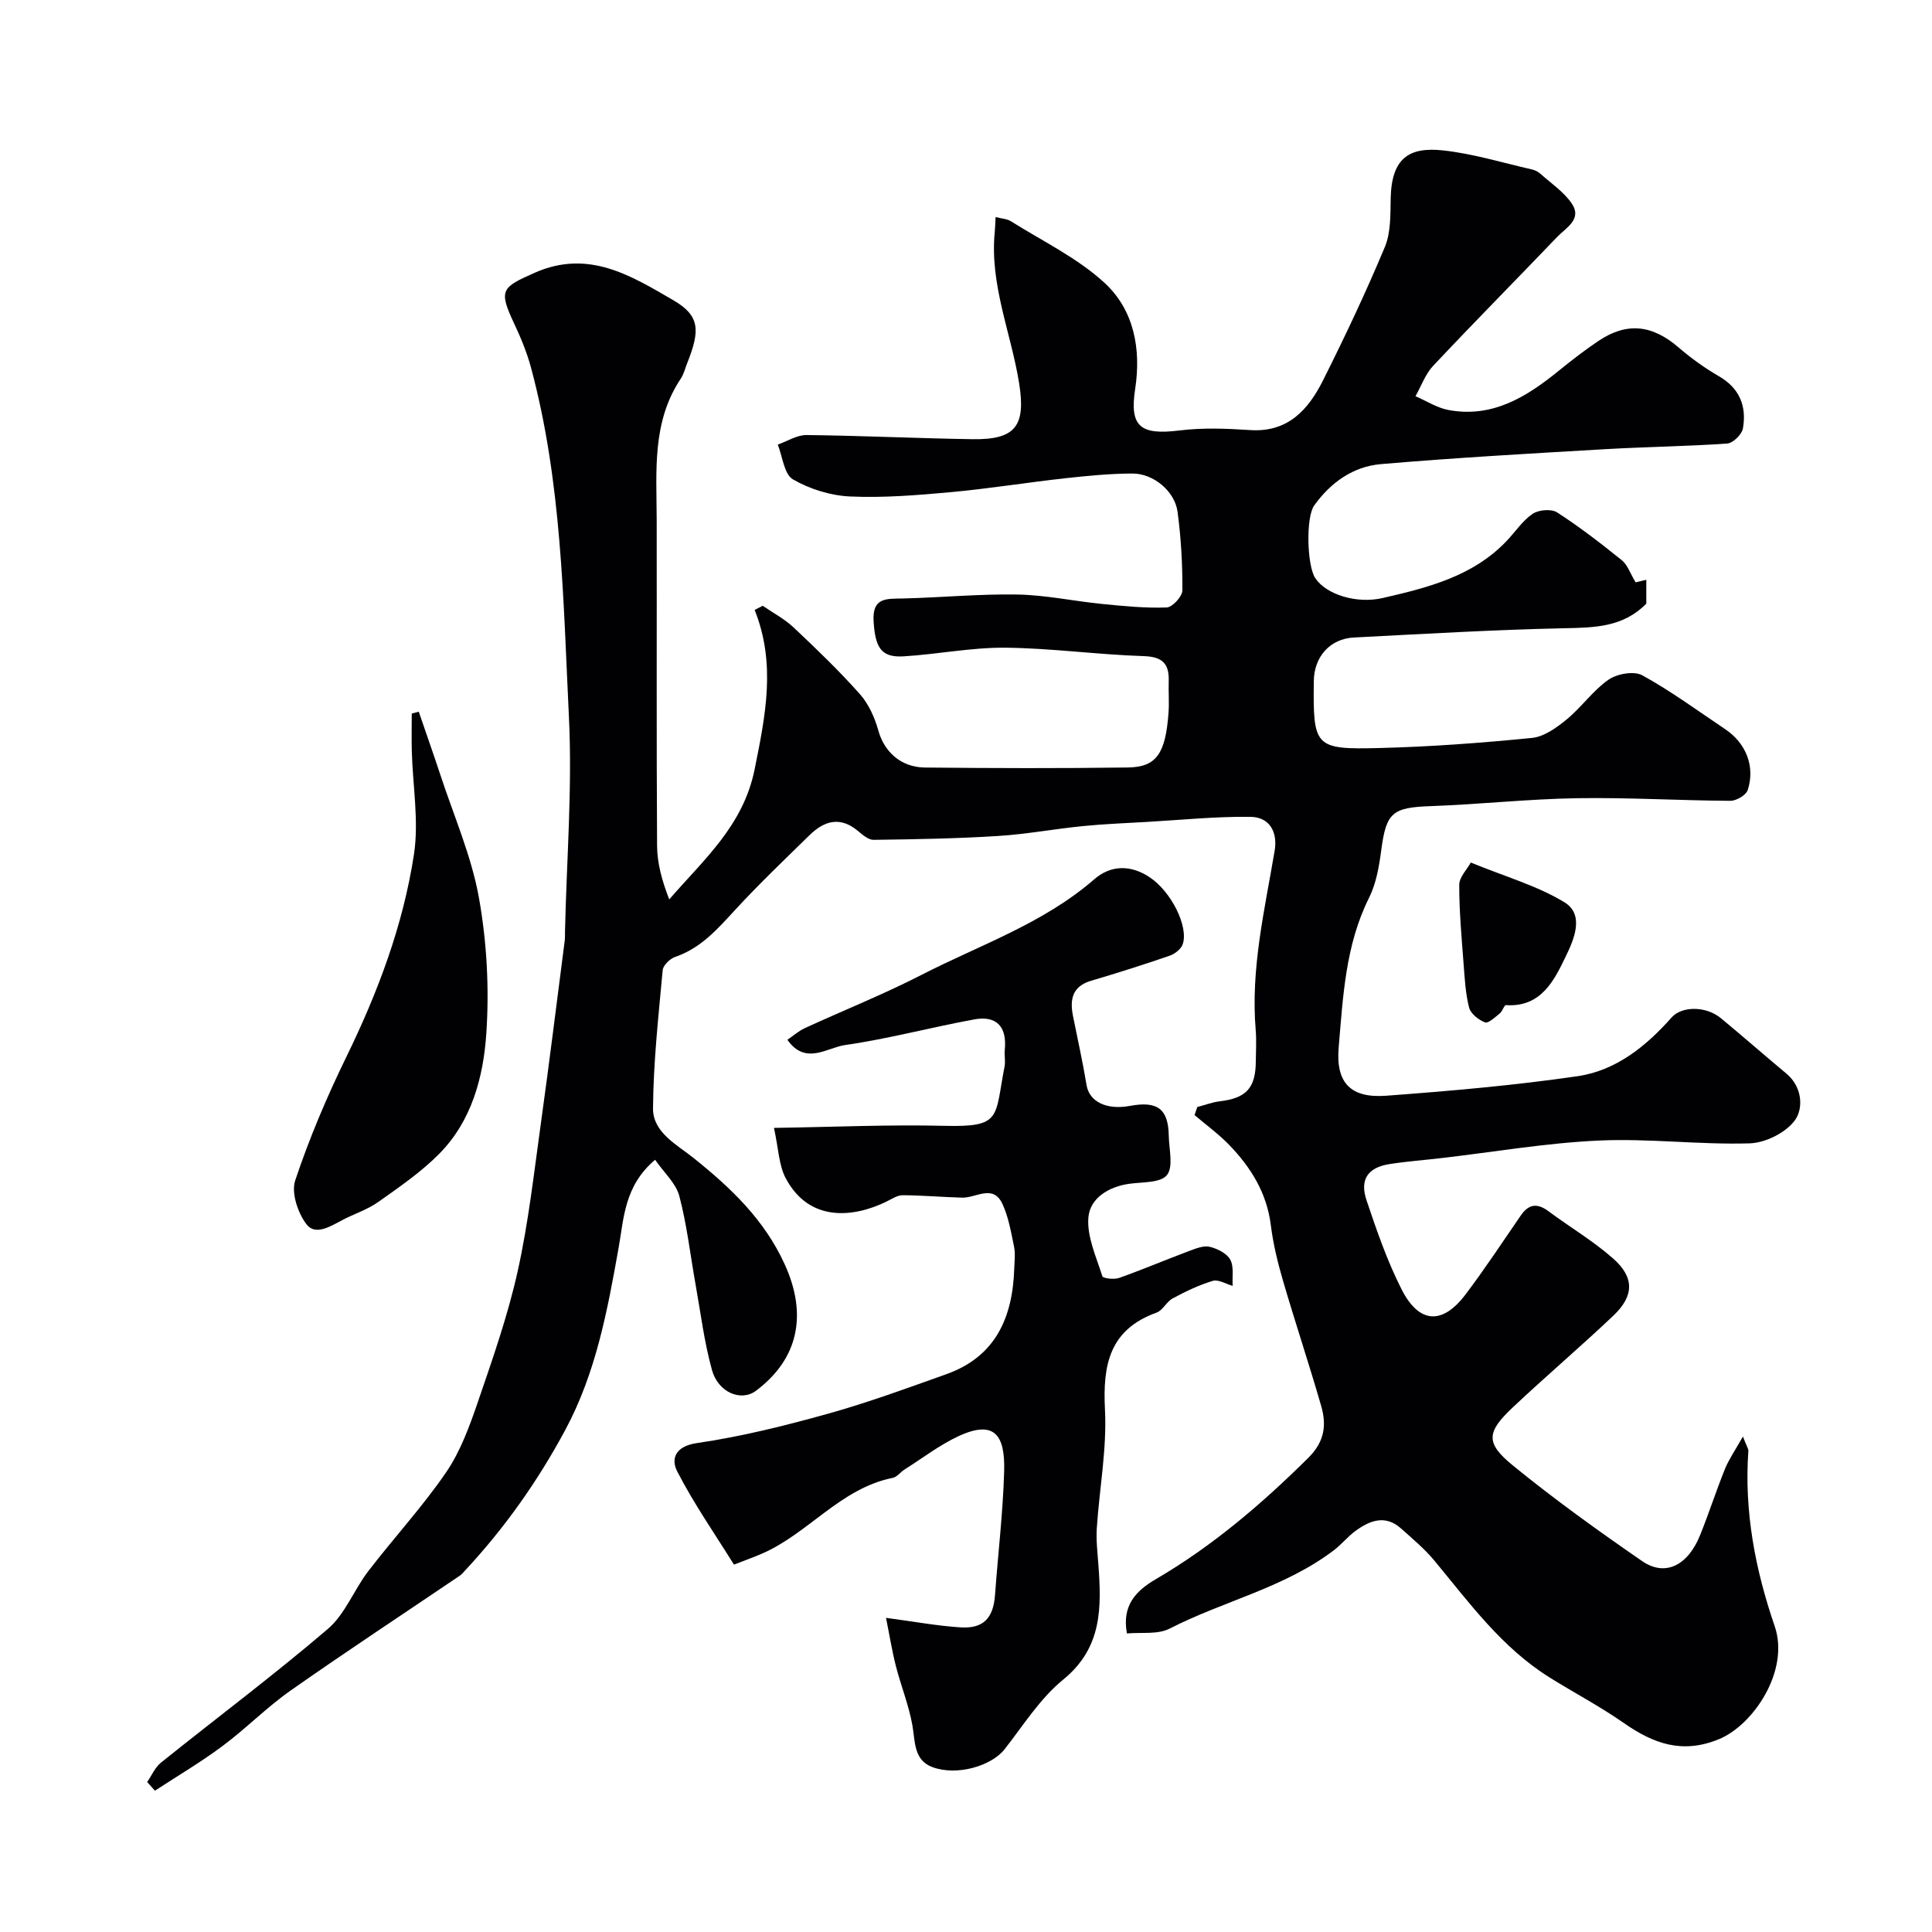 <svg enable-background="new 0 0 400 400" viewBox="0 0 400 400" xmlns="http://www.w3.org/2000/svg"><g fill="#010103"><path d="m233.32 338.19c-1.1-5.88 1.98-8.9 5.97-11.23 11.74-6.86 21.93-15.57 31.56-25.11 3.4-3.36 3.83-6.8 2.69-10.75-2.51-8.71-5.39-17.31-7.93-26.01-1.09-3.74-2.02-7.58-2.5-11.44-.83-6.68-4.14-11.97-8.63-16.62-2.18-2.25-4.76-4.12-7.16-6.16.19-.56.37-1.11.56-1.67 1.54-.4 3.06-.99 4.62-1.18 5.5-.65 7.46-2.72 7.5-8.24.02-2.17.16-4.35-.02-6.5-1.07-12.63 1.84-24.83 3.92-37.12.66-3.89-1.04-6.98-4.97-7.04-7.1-.1-14.21.63-21.31 1.04-4.46.26-8.94.43-13.38.87-5.87.58-11.69 1.68-17.57 2.05-8.59.54-17.21.69-25.82.8-1.08.01-2.29-1.07-3.26-1.87-3.65-3.04-6.94-2.07-9.96.88-5.17 5.06-10.42 10.06-15.32 15.38-3.68 3.99-7.15 8.02-12.53 9.85-1.08.37-2.49 1.74-2.58 2.75-.87 9.52-1.93 19.06-2 28.61-.04 4.98 4.95 7.51 8.4 10.27 7.74 6.2 14.69 12.8 18.9 22.09 4.68 10.32 2.85 19.5-6.02 26.13-3.02 2.25-7.78.37-9.08-4.34-1.6-5.79-2.34-11.81-3.4-17.75-1.09-6.1-1.78-12.3-3.36-18.27-.7-2.64-3.16-4.82-5.01-7.49-6.39 5.41-6.46 12.12-7.55 18.21-2.32 13.03-4.7 25.94-11.08 37.79-5.7 10.6-12.57 20.31-20.77 29.1-.34.37-.67.77-1.08 1.04-11.68 7.91-23.46 15.66-35 23.76-4.94 3.47-9.22 7.86-14.07 11.47-4.48 3.34-9.32 6.19-14 9.25-.54-.6-1.07-1.19-1.61-1.79.94-1.36 1.63-3.04 2.87-4.03 11.5-9.23 23.32-18.08 34.52-27.65 3.59-3.06 5.42-8.11 8.39-11.98 5.29-6.89 11.22-13.32 16.12-20.47 2.96-4.33 4.84-9.53 6.57-14.56 3.05-8.91 6.19-17.86 8.23-27.02 2.23-10.02 3.37-20.3 4.79-30.49 1.76-12.65 3.32-25.33 4.96-37.99.08-.66.05-1.33.06-2 .33-14.77 1.53-29.58.81-44.3-1.18-24.23-1.47-48.65-7.85-72.34-.84-3.12-2.09-6.16-3.47-9.09-3.3-7-2.63-7.52 4.24-10.56 11.13-4.92 19.93.61 28.63 5.65 5.59 3.24 5.66 6.23 2.92 13.11-.42 1.06-.69 2.23-1.31 3.16-6.02 9.01-5.01 19.18-4.99 29.21.04 22.5-.06 45 .08 67.5.02 3.62 1.01 7.23 2.52 11.11 7.2-8.32 15.32-15.25 17.68-26.94 2.23-11.09 4.47-21.82 0-32.99.56-.29 1.12-.57 1.68-.86 2.14 1.48 4.51 2.72 6.38 4.48 4.73 4.45 9.43 8.97 13.74 13.82 1.83 2.06 3.08 4.89 3.83 7.59 1.19 4.26 4.59 7.55 9.63 7.6 14 .14 28 .18 42-.01 5.94-.08 7.81-2.87 8.43-11.33.16-2.16-.03-4.33.04-6.5.12-3.64-1.25-5.11-5.22-5.23-9.54-.3-19.07-1.65-28.6-1.74-7.02-.07-14.05 1.37-21.09 1.79-4.64.28-5.85-1.83-6.19-7.23-.31-5.02 2.65-4.67 6.02-4.75 7.93-.19 15.86-.96 23.78-.82 5.87.11 11.71 1.38 17.58 1.96 4.42.44 8.88.88 13.3.72 1.18-.04 3.24-2.29 3.25-3.53.03-5.43-.28-10.9-1-16.28-.57-4.26-4.99-7.93-9.33-7.92-4.59.01-9.2.46-13.78.96-7.97.88-15.91 2.17-23.89 2.9-6.91.63-13.88 1.2-20.79.89-4.04-.18-8.35-1.52-11.84-3.54-1.83-1.06-2.15-4.71-3.14-7.2 1.98-.69 3.97-2 5.95-1.98 11.44.13 22.87.68 34.31.86 8.95.14 11.13-2.7 9.71-11.58-1.68-10.47-6.14-20.49-5.04-31.4.08-.82.09-1.65.17-3.01 1.23.32 2.36.36 3.19.88 6.55 4.12 13.74 7.57 19.35 12.73 6.09 5.6 7.63 13.64 6.35 22-1.19 7.79 1.07 9.58 9.2 8.57 4.79-.59 9.72-.4 14.56-.08 7.92.54 12.13-4.27 15.18-10.37 4.53-9.05 8.87-18.21 12.76-27.54 1.27-3.04 1.13-6.76 1.21-10.18.2-8.29 3.91-10.54 10.74-9.82 6.25.66 12.37 2.56 18.54 3.96.62.14 1.26.48 1.73.9 2.22 1.98 4.83 3.73 6.46 6.12 2.24 3.29-1.16 5.02-2.99 6.93-8.54 8.92-17.23 17.7-25.69 26.7-1.62 1.72-2.46 4.18-3.66 6.29 2.28.98 4.47 2.42 6.85 2.86 9.08 1.68 16.13-2.7 22.79-8.11 2.66-2.16 5.39-4.28 8.24-6.19 5.88-3.95 11.12-3.35 16.55 1.31 2.59 2.23 5.41 4.27 8.37 5.98 4.34 2.51 5.8 6.25 4.99 10.84-.22 1.24-2.06 3.03-3.26 3.11-8.42.59-16.87.68-25.29 1.17-15.47.9-30.95 1.77-46.39 3.09-5.76.49-10.42 3.81-13.83 8.58-1.73 2.42-1.5 12.42.23 15.02 2.28 3.44 8.61 5.36 13.94 4.13 9.39-2.16 18.72-4.49 25.71-11.85 1.79-1.88 3.27-4.18 5.36-5.59 1.24-.84 3.88-1.06 5.07-.29 4.66 3.01 9.07 6.42 13.39 9.9 1.17.94 1.7 2.66 2.86 4.58-.04.01.96-.23 2.21-.53v4.94c-4.8 4.89-10.72 4.96-16.94 5.09-14.54.31-29.08 1.17-43.61 1.92-4.94.25-8.23 4-8.29 8.99-.16 13.68.13 14.23 13.57 13.89 10.55-.26 21.09-1.05 31.59-2.09 2.52-.25 5.11-2.12 7.19-3.83 3.08-2.53 5.44-5.98 8.67-8.23 1.77-1.23 5.29-1.85 7-.9 5.98 3.29 11.52 7.37 17.21 11.19 4.25 2.85 6.2 7.73 4.6 12.57-.35 1.06-2.36 2.23-3.6 2.22-10.59-.06-21.18-.71-31.75-.54-10.1.16-20.18 1.28-30.27 1.64-7.96.28-9.22 1.32-10.25 9.14-.44 3.34-1.04 6.87-2.52 9.83-4.9 9.81-5.39 20.47-6.29 30.98-.64 7.43 2.56 10.55 9.84 10.01 13.25-.99 26.51-2.13 39.65-4.05 7.92-1.16 14.17-6.2 19.44-12.16 2.07-2.34 7.07-2.44 10.22.17 4.56 3.77 9.01 7.68 13.56 11.47 3.3 2.76 3.51 7.16 1.78 9.6-1.85 2.6-6.13 4.73-9.41 4.83-10.41.31-20.87-1.06-31.26-.58-10.88.5-21.7 2.37-32.55 3.63-3.58.42-7.19.68-10.74 1.24-4.46.7-6.22 3.16-4.77 7.48 2.1 6.26 4.28 12.58 7.26 18.45 3.61 7.12 8.43 7.39 13.19 1.13 4.04-5.33 7.71-10.93 11.51-16.44 1.61-2.33 3.36-2.6 5.67-.89 4.45 3.31 9.28 6.16 13.42 9.81 4.45 3.92 4.37 7.75.07 11.83-6.83 6.48-14.01 12.57-20.86 19.03-5.4 5.09-5.67 7.33.01 11.97 8.59 7.02 17.64 13.51 26.78 19.82 4.77 3.29 9.47.96 12.02-5.37 1.82-4.52 3.32-9.17 5.14-13.69.8-1.98 2.06-3.77 3.72-6.72.83 2.14 1.16 2.57 1.13 2.98-.89 12.5 1.42 24.55 5.45 36.28 3.16 9.22-4.42 20.46-11.52 23.39-7.61 3.14-13.58.94-19.73-3.35-4.91-3.43-10.25-6.23-15.34-9.41-9.85-6.14-16.56-15.37-23.79-24.11-2.05-2.49-4.58-4.6-7-6.76-3.23-2.88-6.42-1.66-9.38.5-1.6 1.16-2.87 2.76-4.44 3.97-10.2 7.8-22.85 10.53-34.06 16.27-2.47 1.27-5.8.73-8.85 1.01z"/><path d="m183.44 334.96c5.84.77 10.63 1.67 15.45 1.97 4.74.3 6.77-1.95 7.12-6.71.62-8.53 1.64-17.05 1.89-25.59.21-7.36-1.88-10.79-9.44-7.29-3.96 1.84-7.5 4.58-11.22 6.93-.83.52-1.51 1.52-2.38 1.7-10.89 2.16-17.54 11.61-27.25 15.76-1.64.7-3.32 1.3-5.65 2.21-3.92-6.31-8.28-12.56-11.74-19.28-1.32-2.56-.51-5.22 4.09-5.89 9.15-1.33 18.2-3.59 27.13-6.08 8.28-2.31 16.38-5.29 24.49-8.18 10.25-3.65 13.74-11.8 14.06-21.9.05-1.5.25-3.05-.04-4.49-.62-3-1.14-6.13-2.41-8.87-1.93-4.14-5.45-1.22-8.31-1.29-4.12-.11-8.23-.48-12.34-.5-1.12-.01-2.28.79-3.36 1.32-6.7 3.27-15.93 4.41-20.85-4.83-1.44-2.7-1.49-6.14-2.44-10.43 12.51-.19 23.89-.71 35.26-.43 12.01.3 10.41-1.69 12.48-12.25.22-1.12-.07-2.34.05-3.49.47-4.74-1.65-7.15-6.34-6.29-8.94 1.64-17.77 4.02-26.75 5.31-3.72.53-8.16 4.25-11.92-1.09 1.23-.84 2.33-1.83 3.62-2.42 7.99-3.68 16.19-6.94 24-10.95 12.17-6.25 25.35-10.68 35.92-19.87 3.51-3.05 7.64-2.94 11.41-.45 4.57 3.01 8.14 10.3 6.9 13.9-.34 1-1.63 2.01-2.71 2.38-5.36 1.85-10.78 3.57-16.22 5.17-3.92 1.15-4.48 3.85-3.79 7.3.95 4.77 2.02 9.52 2.81 14.32.56 3.41 4.1 5.21 8.99 4.3 5.7-1.06 7.93.63 8.03 6.16.05 2.8 1 6.45-.38 8.17-1.32 1.65-5.12 1.42-7.86 1.81-4.29.62-8.06 3.01-8.4 6.94-.34 3.97 1.63 8.18 2.89 12.19.15.46 2.44.72 3.48.35 4.9-1.74 9.69-3.78 14.56-5.6 1.34-.5 2.94-1.15 4.2-.84 1.58.38 3.53 1.35 4.24 2.65.8 1.47.38 3.6.5 5.44-1.38-.39-2.95-1.39-4.11-1.04-2.88.86-5.65 2.2-8.31 3.63-1.27.68-2.04 2.47-3.33 2.94-9.72 3.5-11.17 10.75-10.69 20.05.42 8.14-1.15 16.38-1.69 24.59-.16 2.46.14 4.95.32 7.42.66 8.9.86 17.29-7.26 23.91-4.79 3.9-8.26 9.46-12.14 14.42-2.68 3.43-9.8 5.61-14.93 3.72-3.93-1.44-3.57-5.3-4.18-8.72-.74-4.13-2.35-8.1-3.4-12.18-.79-3.09-1.29-6.25-2.05-10.01z"/><path d="m86.7 147.35c1.5 4.39 3.05 8.76 4.5 13.16 2.77 8.43 6.41 16.72 7.96 25.37 1.64 9.17 2.15 18.75 1.53 28.05-.6 9.04-3.02 18.16-9.77 24.97-3.74 3.77-8.23 6.86-12.6 9.95-2.24 1.59-4.98 2.46-7.44 3.75-2.44 1.28-5.57 3.31-7.43.87-1.79-2.35-3.19-6.52-2.33-9.08 2.91-8.7 6.52-17.23 10.55-25.49 6.55-13.41 11.78-27.28 14.03-41.97 1.06-6.94-.25-14.24-.44-21.38-.07-2.6-.01-5.21-.01-7.81.49-.13.97-.26 1.45-.39z"/><path d="m304.51 178.58c7.23 2.96 13.78 4.81 19.38 8.22 4.27 2.6 1.91 7.83.32 11.14-2.4 4.98-5.1 10.64-12.41 10.16-.38-.02-.73 1.27-1.28 1.71-.96.77-2.36 2.12-3.06 1.86-1.34-.5-2.97-1.8-3.3-3.06-.76-2.97-.91-6.11-1.15-9.2-.41-5.4-.9-10.82-.89-16.23.01-1.58 1.59-3.14 2.39-4.6z"/></g></svg>